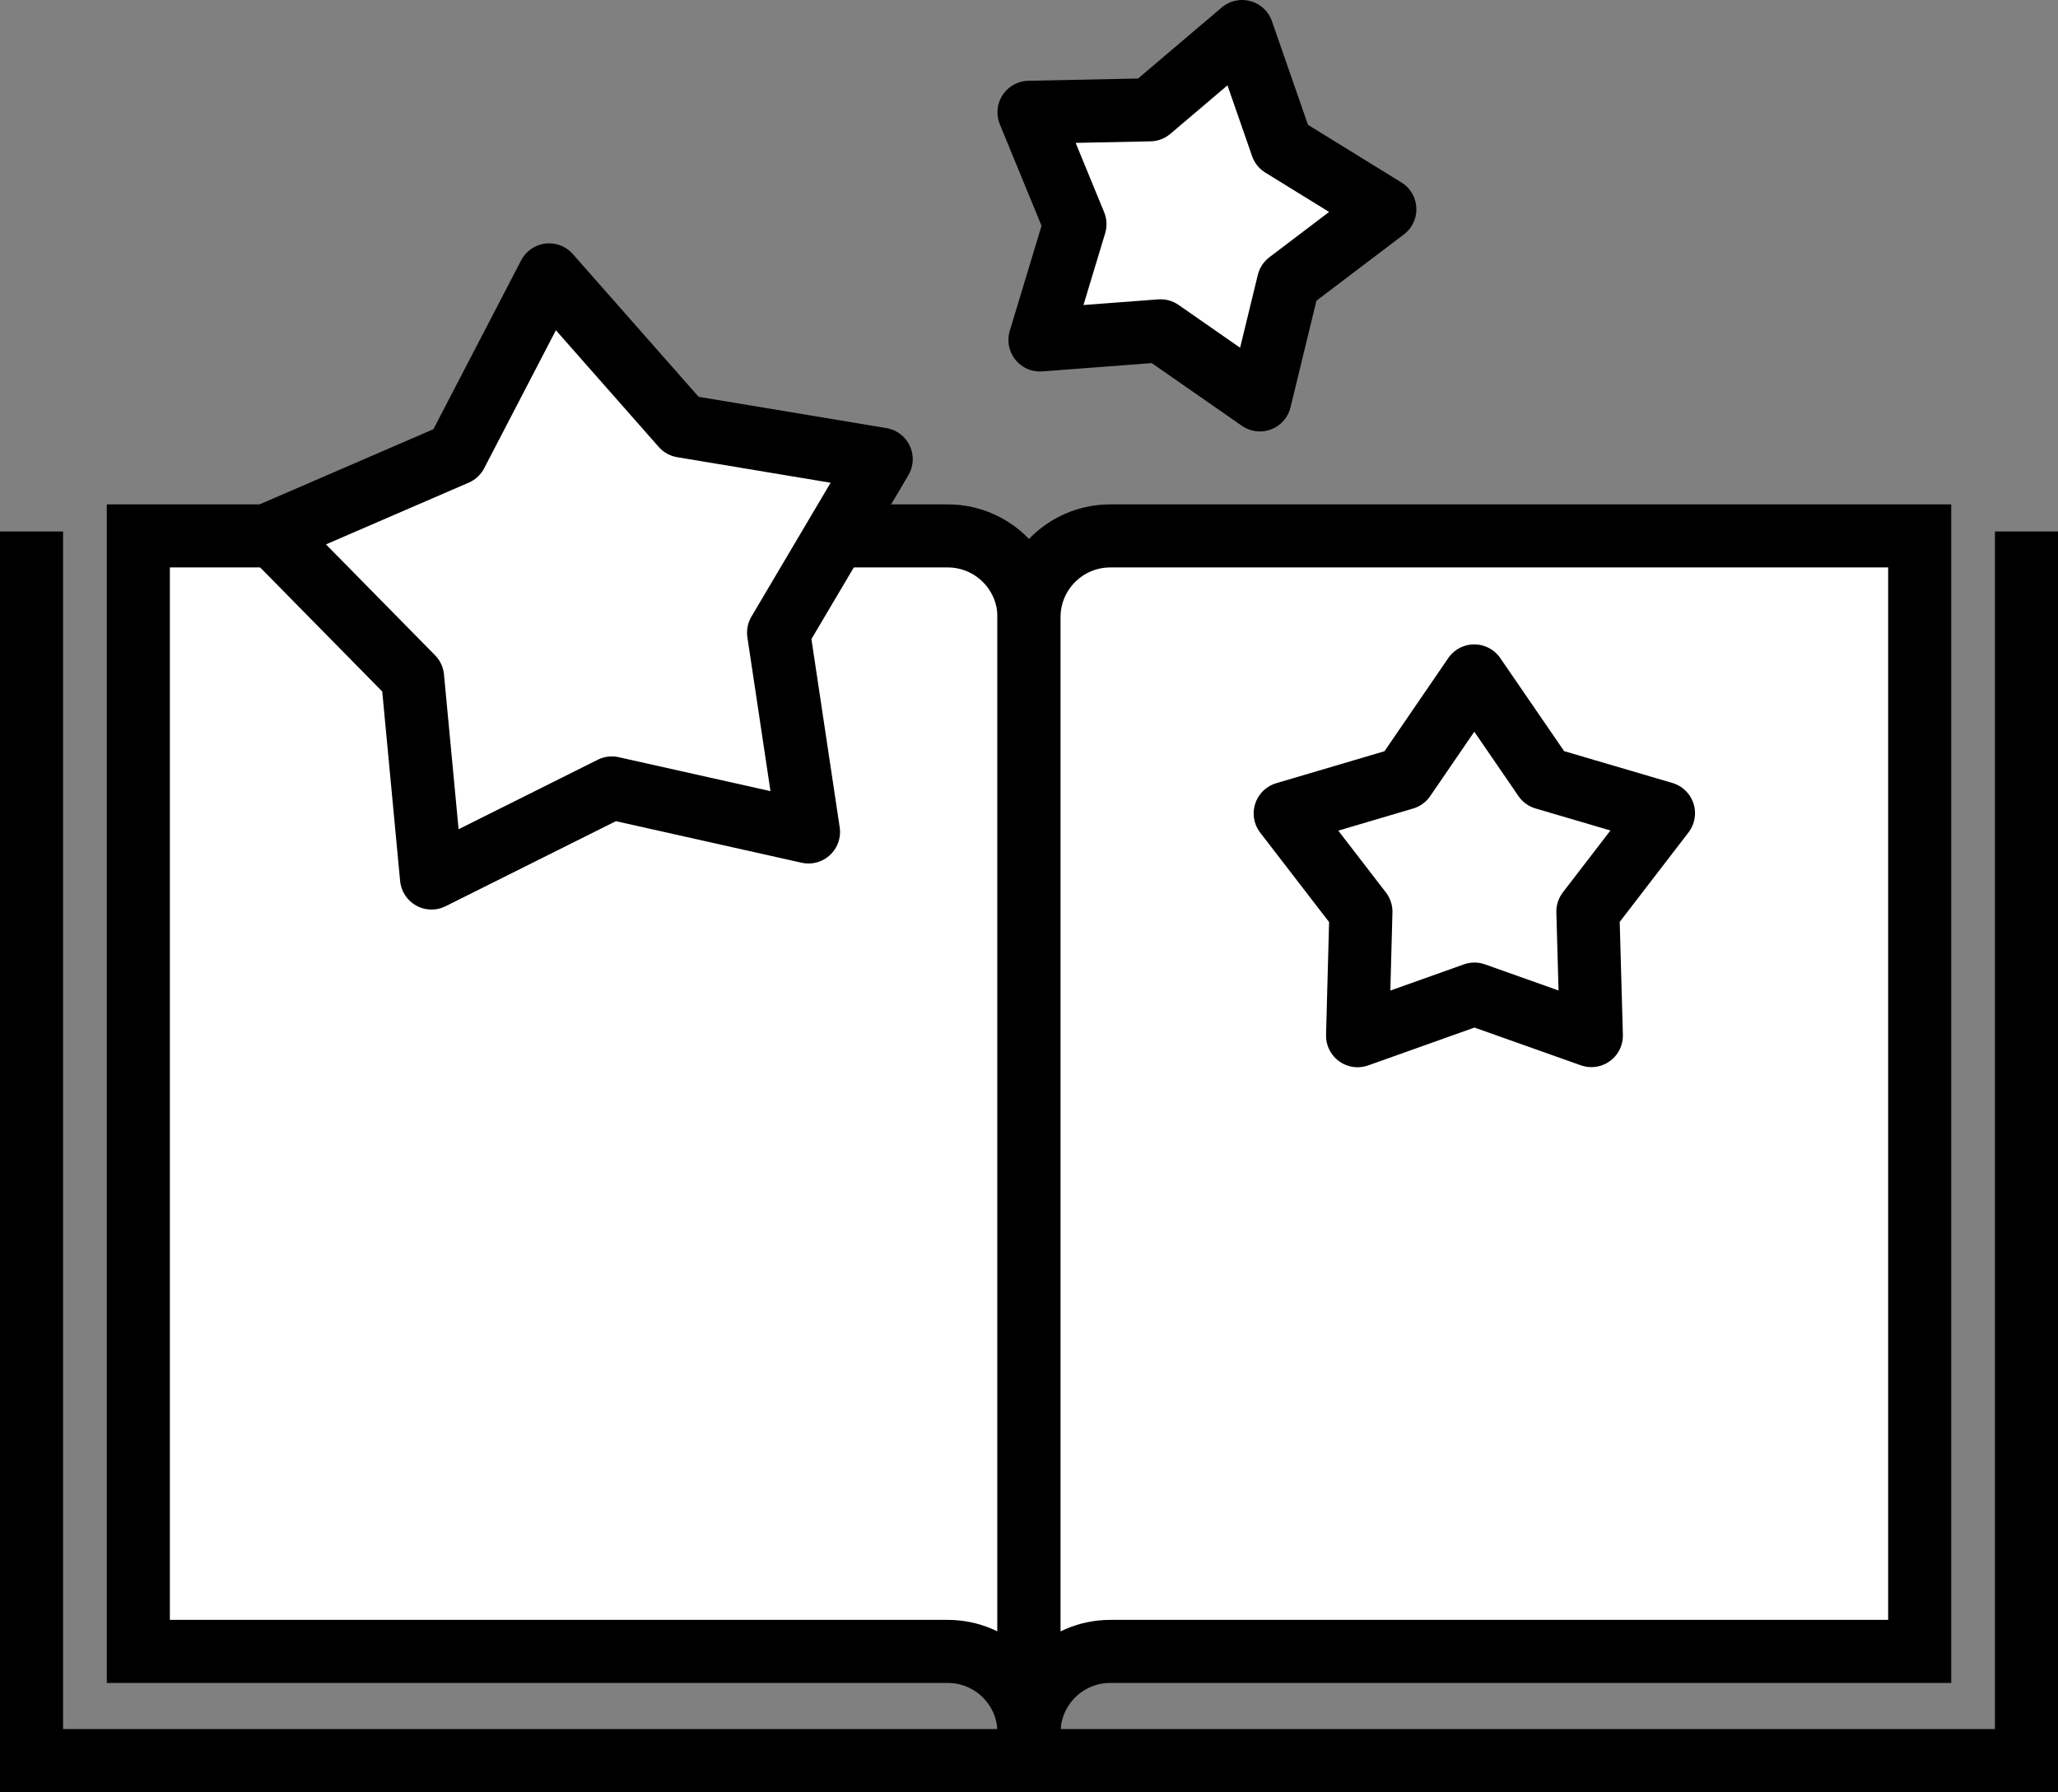<?xml version="1.0" encoding="UTF-8"?>
<svg id="Layer_2" data-name="Layer 2" xmlns="http://www.w3.org/2000/svg" viewBox="0 0 114.856 100.024">
  <rect x="0" y="0" width="114.856" height="100.024" fill="#808080" stroke="none"/>
  <defs>
    <style>
      .cls-1 {
        stroke-linecap: round;
        stroke-linejoin: round;
      }

      .cls-1, .cls-2 {
        fill: #fff;
      }

      .cls-1, .cls-2, .cls-3 {
        stroke: #000;
        stroke-width: 3.52px;
      }

      .cls-2, .cls-3 {
        stroke-linecap: square;
        stroke-miterlimit: 10;
      }

      .cls-3 {
        fill: none;
      }
    </style>
  </defs>
  <g id="Layer_2-2" data-name="Layer 2">
    <g>
      <path class="cls-2" d="M52.892,92.17c2.505,0,4.536,2.031,4.536,4.536h0s0-62.259,0-62.259c0-2.505-2.031-4.536-4.536-4.536H7.72v62.259h45.173Z"/>
      <path class="cls-2" d="M61.964,92.17c-2.505,0-4.536,2.031-4.536,4.536h0s0-62.259,0-62.259c0-2.505,2.031-4.536,4.536-4.536h45.173v62.259h-45.173Z"/>
      <polyline class="cls-3" points="1.76 31.423 1.76 98.264 113.096 98.264 113.096 31.423"/>
      <polygon class="cls-1" points="30.647 15.342 38.084 23.781 49.179 25.629 43.452 35.31 45.122 46.434 34.145 43.978 24.083 49.004 23.026 37.806 15.136 29.788 25.46 25.323 30.647 15.342"/>
      <polygon class="cls-1" points="82.278 37.725 86.195 43.434 92.838 45.388 88.619 50.878 88.813 57.799 82.288 55.483 75.766 57.806 75.952 50.885 71.727 45.4 78.367 43.438 82.278 37.725"/>
      <polygon class="cls-1" points="69.323 1.76 71.541 8.136 77.287 11.68 71.908 15.759 70.313 22.319 64.771 18.464 58.04 18.974 59.993 12.512 57.428 6.268 64.177 6.129 69.323 1.76"/>
    </g>
  </g>
</svg>